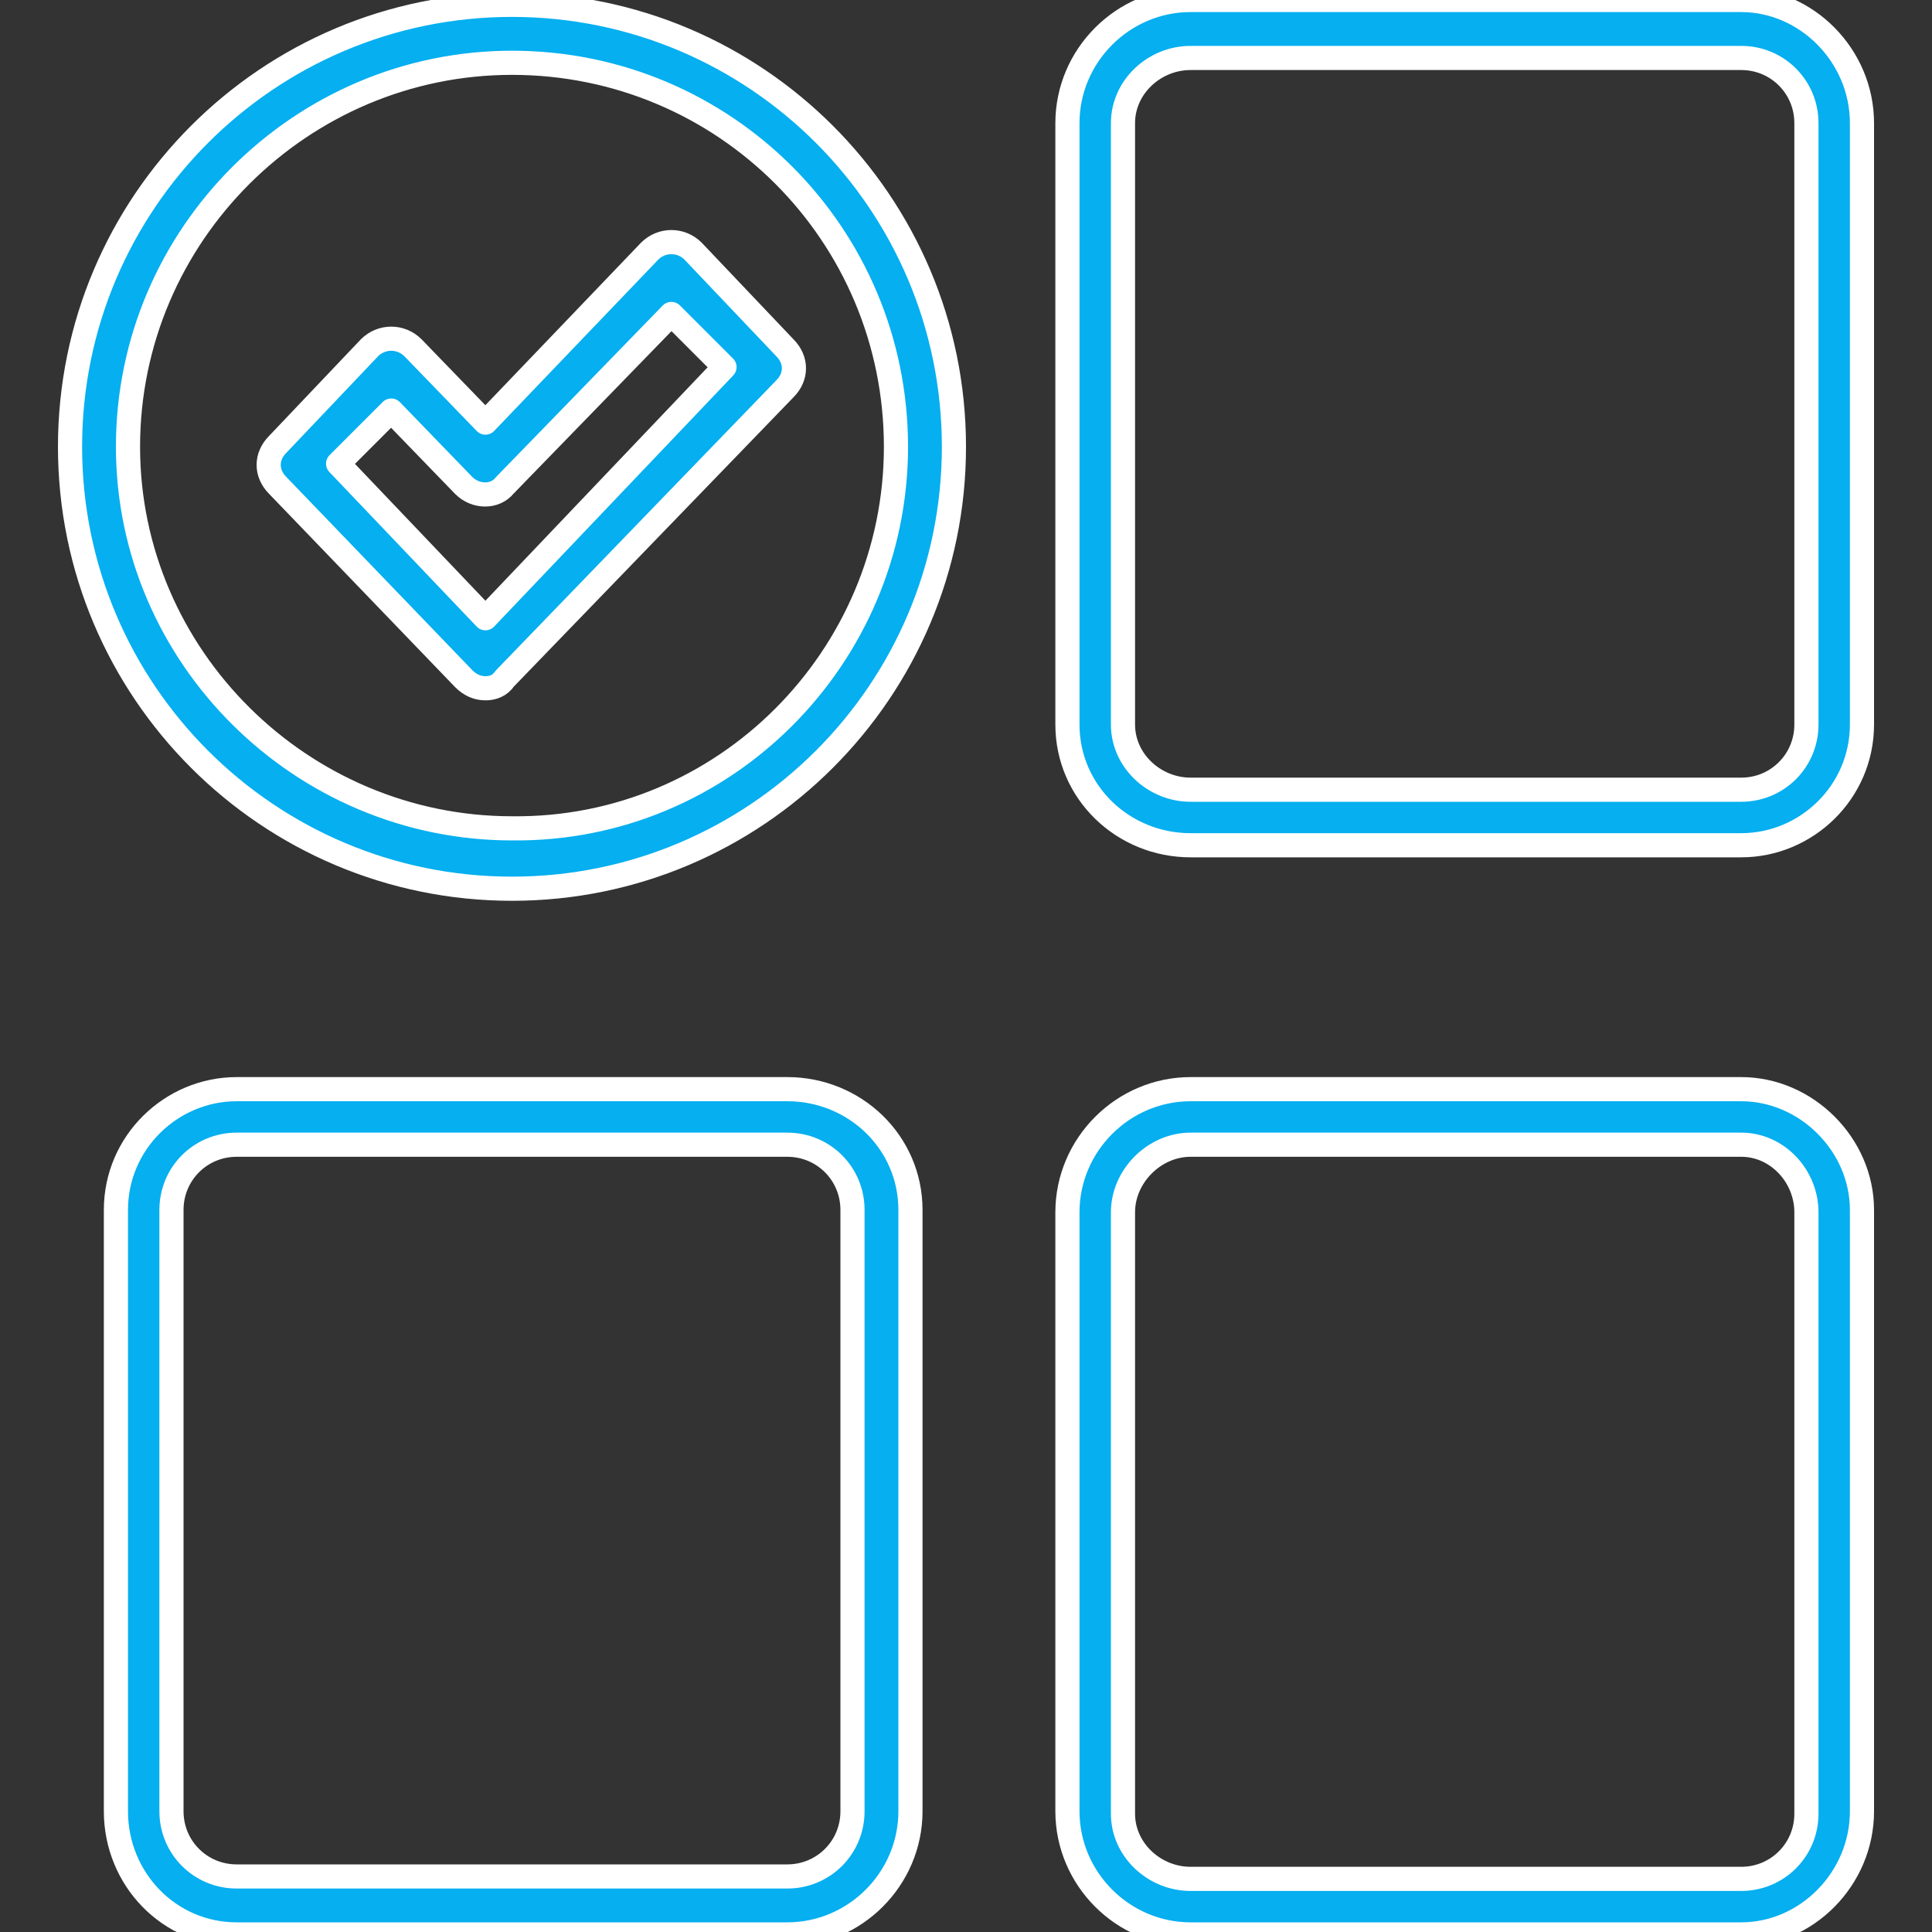 <svg version="1.2" xmlns="http://www.w3.org/2000/svg" viewBox="0 0 80 80" width="80" height="80">
	<rect x="0" y="0" width="80" height="80" fill="#333333" stroke="none"/>
	<title>icon-flexibility</title>
	<style>
		.s0 { fill: #05aff0;stroke: #ffffff;stroke-linejoin: round } 
	</style>
	<path class="s0" d="m21.2 0.2c-10.1 0-18.3 8.2-18.3 18.3 0 10.1 8.2 18.3 18.3 18.3 10.1 0 18.3-8.2 18.3-18.3 0-10.1-8.2-18.3-18.3-18.3zm0 34.1c-8.7 0-15.9-7.1-15.9-15.8 0-8.8 7.2-15.9 15.9-15.9 8.8 0 15.9 7.1 15.9 15.9 0 8.7-7.1 15.9-15.9 15.8zm5.7-23.9l-6.8 7.1-3-3.1c-0.5-0.5-1.3-0.5-1.8 0l-3.8 4c-0.5 0.5-0.5 1.2 0 1.7l7.7 8q0.4 0.4 0.9 0.4c0.3 0 0.6-0.1 0.8-0.4l11.6-12c0.5-0.5 0.5-1.2 0-1.7l-3.8-4c-0.5-0.5-1.3-0.5-1.8 0zm-6.8 15.2l-6.1-6.4 2.2-2.2 3 3.1c0.5 0.5 1.3 0.5 1.7 0l6.9-7.1 2.2 2.2zm12.5 19.5h-22.8c-2.7 0-5 2.2-5 5v24.9c0 2.8 2.2 5.1 5 5.1h22.8c2.8 0 5.1-2.3 5.1-5.1v-24.9c0-2.8-2.3-5-5.1-5zm2.7 25.9v4c0 1.5-1.2 2.7-2.7 2.7h-22.8c-1.5 0-2.7-1.2-2.7-2.7v-24.9c0-1.5 1.2-2.7 2.7-2.7h22.8c1.5 0 2.7 1.2 2.7 2.7zm36.8-25.9h-22.8c-2.8 0-5.1 2.3-5.1 5.1v24.8c0 2.8 2.3 5.1 5.1 5.1h22.8c2.7 0 5-2.3 5-5.1v-24.9c0-2.7-2.3-5-5-5zm2.7 25.9v4.1c0 1.5-1.2 2.7-2.7 2.7h-22.8c-1.5 0-2.8-1.2-2.8-2.7v-24.9c0-1.5 1.3-2.8 2.8-2.8h22.8c1.5 0 2.7 1.3 2.7 2.8zm-2.7-71h-22.8c-2.8 0-5.1 2.3-5.1 5.1v24.9c0 2.8 2.3 5 5.1 5h22.8c2.7 0 5-2.2 5-5v-24.9c0-2.8-2.3-5.1-5-5.1zm2.7 26.8v3.2c0 1.5-1.2 2.7-2.7 2.7h-22.8c-1.5 0-2.8-1.2-2.8-2.7v-24.9c0-1.5 1.3-2.7 2.8-2.7h22.8c1.5 0 2.7 1.2 2.7 2.7z"/>
</svg>